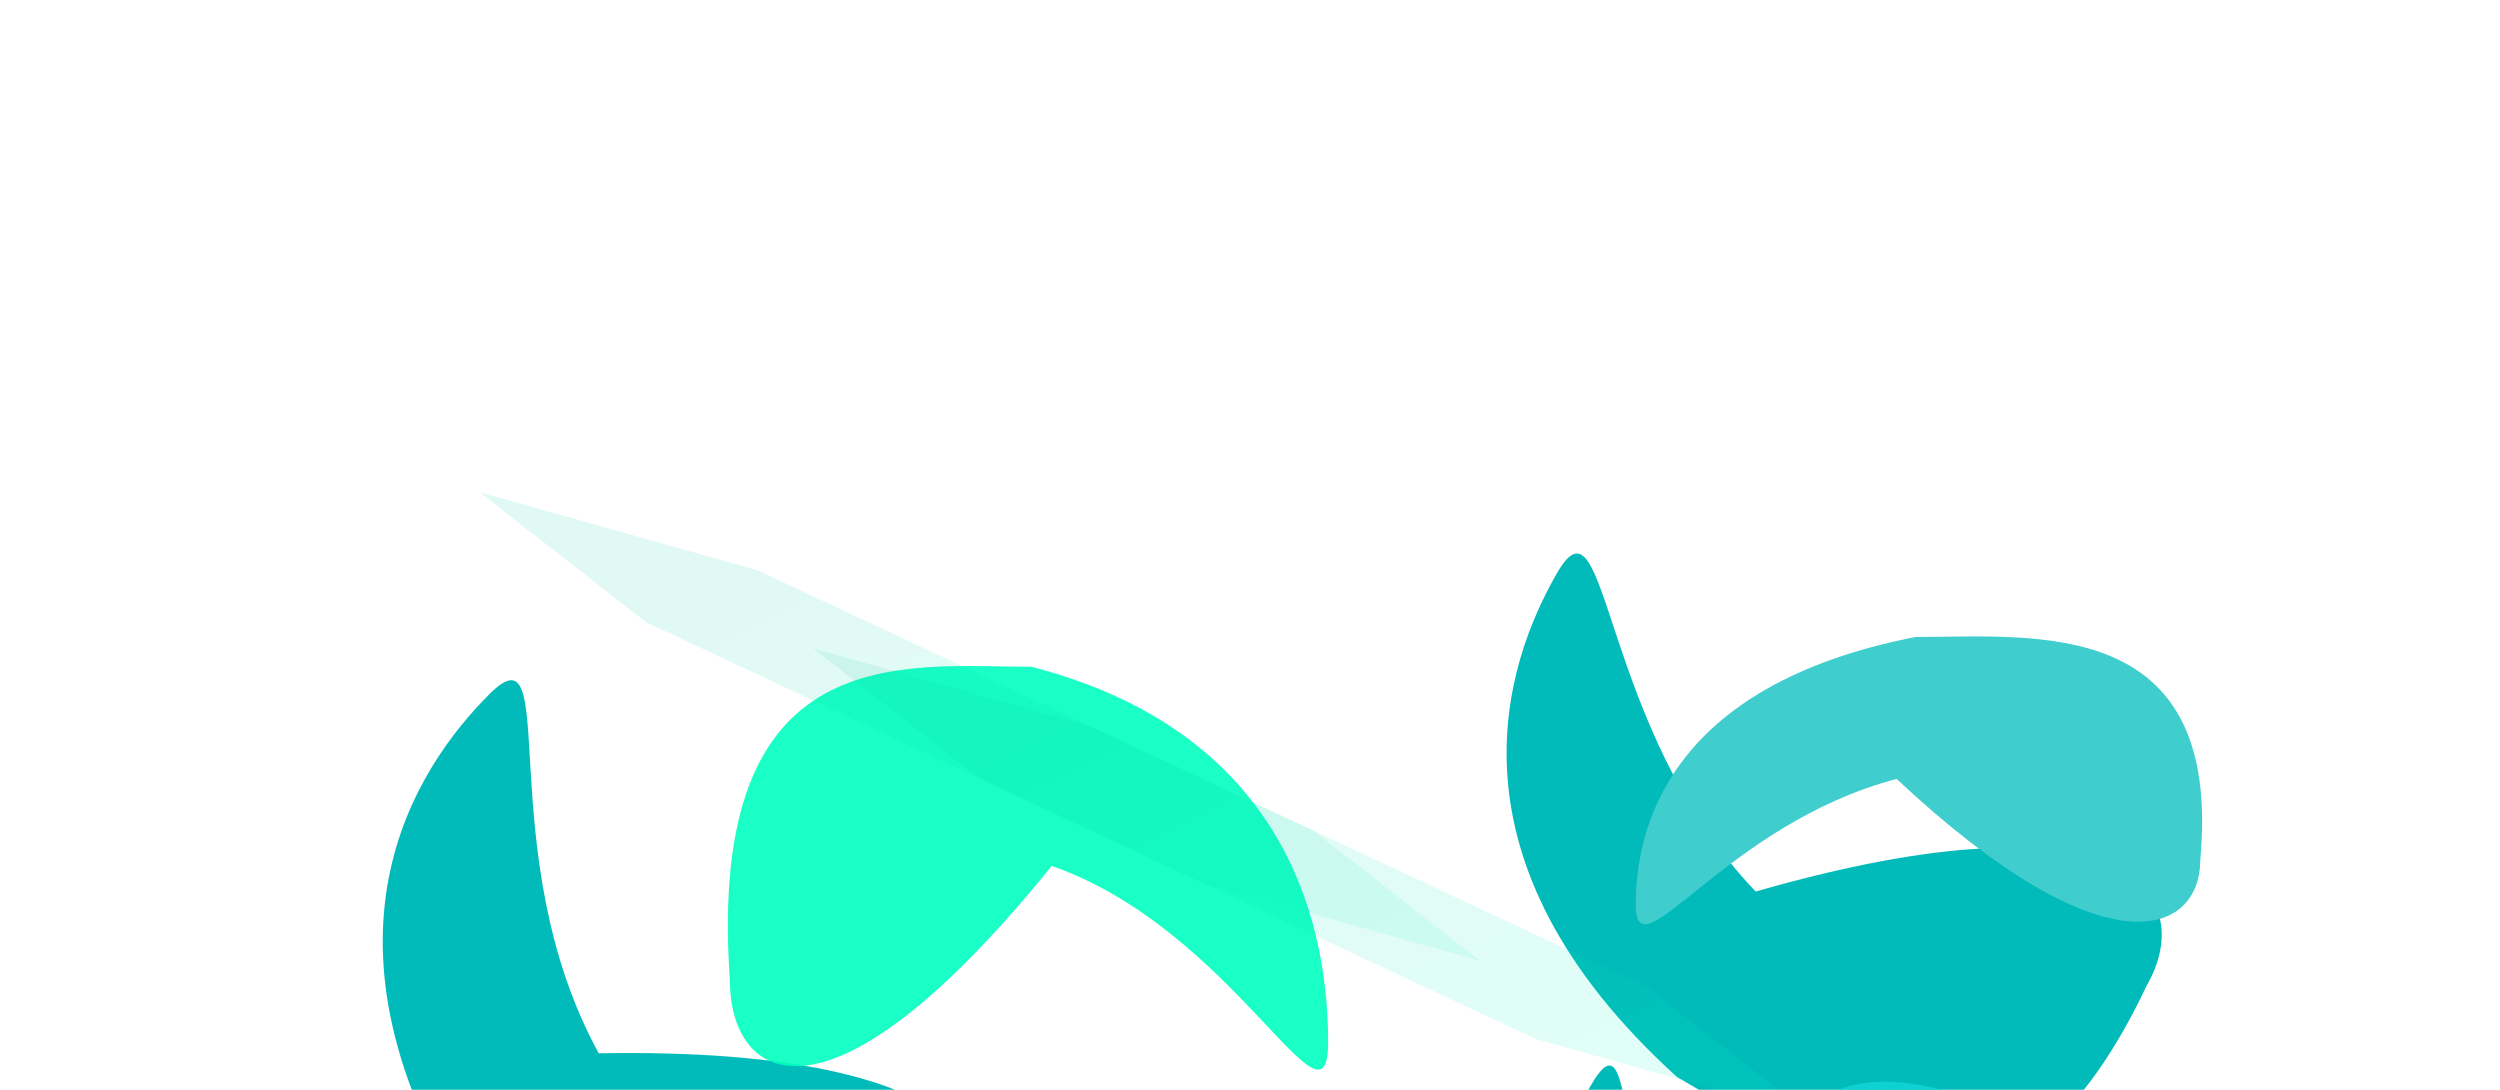 <svg width="1920" height="837" viewBox="0 0 1920 837" fill="none" xmlns="http://www.w3.org/2000/svg">
<g clip-path="url(#clip0_2010_3346)">
<rect width="1920" height="837" fill="white"/>
<g filter="url(#filter0_f_2010_3346)">
<path d="M459.849 808.934C756.365 803.61 787.682 899.941 731.209 956.414C559.209 1159.53 446.864 1013.03 364.47 930.639C229.731 721.533 319.439 589.54 375.913 533.066C432.386 476.593 375.827 656.013 459.849 808.934Z" fill="#01BABA"/>
</g>
<g filter="url(#filter1_f_2010_3346)">
<path d="M1348.37 684.699C1633.41 602.813 1688.59 687.756 1648.66 756.921C1535.09 997.63 1388.65 885.204 1287.74 826.944C1103.47 659.835 1155.96 509.122 1195.9 439.956C1235.83 370.791 1227.63 558.736 1348.37 684.699Z" fill="#01BABA"/>
</g>
<g filter="url(#filter2_f_2010_3346)">
<path d="M1317.01 1045.78C1555.9 937.251 1590.85 1010.52 1550.92 1079.68C1432.42 1317.54 1327.01 1228.8 1252.21 1185.62C1122.43 1049.97 1181.62 903.122 1221.55 833.956C1261.48 764.791 1233.82 941.495 1317.01 1045.78Z" fill="url(#paint0_linear_2010_3346)"/>
</g>
<g filter="url(#filter3_f_2010_3346)">
<path d="M1520.55 944.751C1370.73 1043.63 1327.78 1002.18 1340.79 953.641C1371.68 789.152 1470.03 831.231 1535.14 848.678C1662.44 917.04 1653.62 1016.79 1640.62 1065.32C1627.61 1113.86 1606.24 999.445 1520.55 944.751Z" fill="#10D5D5" fill-opacity="0.9"/>
</g>
<g filter="url(#filter4_f_2010_3346)">
<path d="M807.676 665.031C635.841 877.711 560.515 831.902 560.515 752.318C542.154 488.009 694.898 512.071 792.14 512.071C995.047 564.471 1020 720.684 1020 800.268C1020 879.851 947.499 713.578 807.676 665.031Z" fill="#00FFC0" fill-opacity="0.9"/>
</g>
<g filter="url(#filter5_f_2010_3346)">
<path d="M1456.6 598.234C1618.75 749.854 1689.82 717.197 1689.82 660.462C1707.15 472.034 1563.02 489.188 1471.26 489.188C1279.8 526.544 1256.25 637.909 1256.25 694.645C1256.25 751.38 1324.67 632.843 1456.6 598.234Z" fill="#40CDCD"/>
</g>
<g opacity="0.4">
<g opacity="0.3" filter="url(#filter6_f_2010_3346)">
<path d="M1008.57 637.912L1136.65 737.908L923.181 677.911L496.258 477.918L368.18 377.922L581.644 437.92L1008.57 637.912Z" fill="url(#paint1_linear_2010_3346)"/>
</g>
<g opacity="0.3" filter="url(#filter7_f_2010_3346)">
<path d="M752.421 597.906L624.344 497.906L837.806 557.906L1264.73 757.906L1392.8 857.906L1179.34 797.906L752.421 597.906Z" fill="url(#paint2_linear_2010_3346)"/>
</g>
</g>
</g>
<defs>
<filter id="filter0_f_2010_3346" x="-36.053" y="192.425" width="1120.4" height="1196.82" filterUnits="userSpaceOnUse" color-interpolation-filters="sRGB">
<feFlood flood-opacity="0" result="BackgroundImageFix"/>
<feBlend mode="normal" in="SourceGraphic" in2="BackgroundImageFix" result="shape"/>
<feGaussianBlur stdDeviation="165" result="effect1_foregroundBlur_2010_3346"/>
</filter>
<filter id="filter1_f_2010_3346" x="827.072" y="95.108" width="1163.13" height="1139.48" filterUnits="userSpaceOnUse" color-interpolation-filters="sRGB">
<feFlood flood-opacity="0" result="BackgroundImageFix"/>
<feBlend mode="normal" in="SourceGraphic" in2="BackgroundImageFix" result="shape"/>
<feGaussianBlur stdDeviation="165" result="effect1_foregroundBlur_2010_3346"/>
</filter>
<filter id="filter2_f_2010_3346" x="842.803" y="488.329" width="1052.23" height="1079.81" filterUnits="userSpaceOnUse" color-interpolation-filters="sRGB">
<feFlood flood-opacity="0" result="BackgroundImageFix"/>
<feBlend mode="normal" in="SourceGraphic" in2="BackgroundImageFix" result="shape"/>
<feGaussianBlur stdDeviation="165" result="effect1_foregroundBlur_2010_3346"/>
</filter>
<filter id="filter3_f_2010_3346" x="938.594" y="430.714" width="1109.07" height="1046.33" filterUnits="userSpaceOnUse" color-interpolation-filters="sRGB">
<feFlood flood-opacity="0" result="BackgroundImageFix"/>
<feBlend mode="normal" in="SourceGraphic" in2="BackgroundImageFix" result="shape"/>
<feGaussianBlur stdDeviation="200" result="effect1_foregroundBlur_2010_3346"/>
</filter>
<filter id="filter4_f_2010_3346" x="259" y="211.5" width="1061" height="910" filterUnits="userSpaceOnUse" color-interpolation-filters="sRGB">
<feFlood flood-opacity="0" result="BackgroundImageFix"/>
<feBlend mode="normal" in="SourceGraphic" in2="BackgroundImageFix" result="shape"/>
<feGaussianBlur stdDeviation="150" result="effect1_foregroundBlur_2010_3346"/>
</filter>
<filter id="filter5_f_2010_3346" x="856.254" y="88.781" width="1235" height="1021" filterUnits="userSpaceOnUse" color-interpolation-filters="sRGB">
<feFlood flood-opacity="0" result="BackgroundImageFix"/>
<feBlend mode="normal" in="SourceGraphic" in2="BackgroundImageFix" result="shape"/>
<feGaussianBlur stdDeviation="200" result="effect1_foregroundBlur_2010_3346"/>
</filter>
<filter id="filter6_f_2010_3346" x="256.18" y="265.922" width="992.471" height="583.986" filterUnits="userSpaceOnUse" color-interpolation-filters="sRGB">
<feFlood flood-opacity="0" result="BackgroundImageFix"/>
<feBlend mode="normal" in="SourceGraphic" in2="BackgroundImageFix" result="shape"/>
<feGaussianBlur stdDeviation="56" result="effect1_foregroundBlur_2010_3346"/>
</filter>
<filter id="filter7_f_2010_3346" x="512.344" y="385.906" width="992.457" height="584" filterUnits="userSpaceOnUse" color-interpolation-filters="sRGB">
<feFlood flood-opacity="0" result="BackgroundImageFix"/>
<feBlend mode="normal" in="SourceGraphic" in2="BackgroundImageFix" result="shape"/>
<feGaussianBlur stdDeviation="56" result="effect1_foregroundBlur_2010_3346"/>
</filter>
<linearGradient id="paint0_linear_2010_3346" x1="982.812" y1="1047.21" x2="1219.21" y2="710.649" gradientUnits="userSpaceOnUse">
<stop stop-color="#04F6BA"/>
<stop offset="0.677" stop-color="#00BABA"/>
</linearGradient>
<linearGradient id="paint1_linear_2010_3346" x1="493.057" y1="437.319" x2="718.691" y2="902.378" gradientUnits="userSpaceOnUse">
<stop stop-color="#01C79E"/>
<stop offset="1" stop-color="#01F9C6"/>
</linearGradient>
<linearGradient id="paint2_linear_2010_3346" x1="749.219" y1="557.306" x2="974.87" y2="1022.37" gradientUnits="userSpaceOnUse">
<stop stop-color="#01C79E"/>
<stop offset="1" stop-color="#01F9C6"/>
</linearGradient>
<clipPath id="clip0_2010_3346">
<rect width="1920" height="837" fill="white"/>
</clipPath>
</defs>
</svg>
